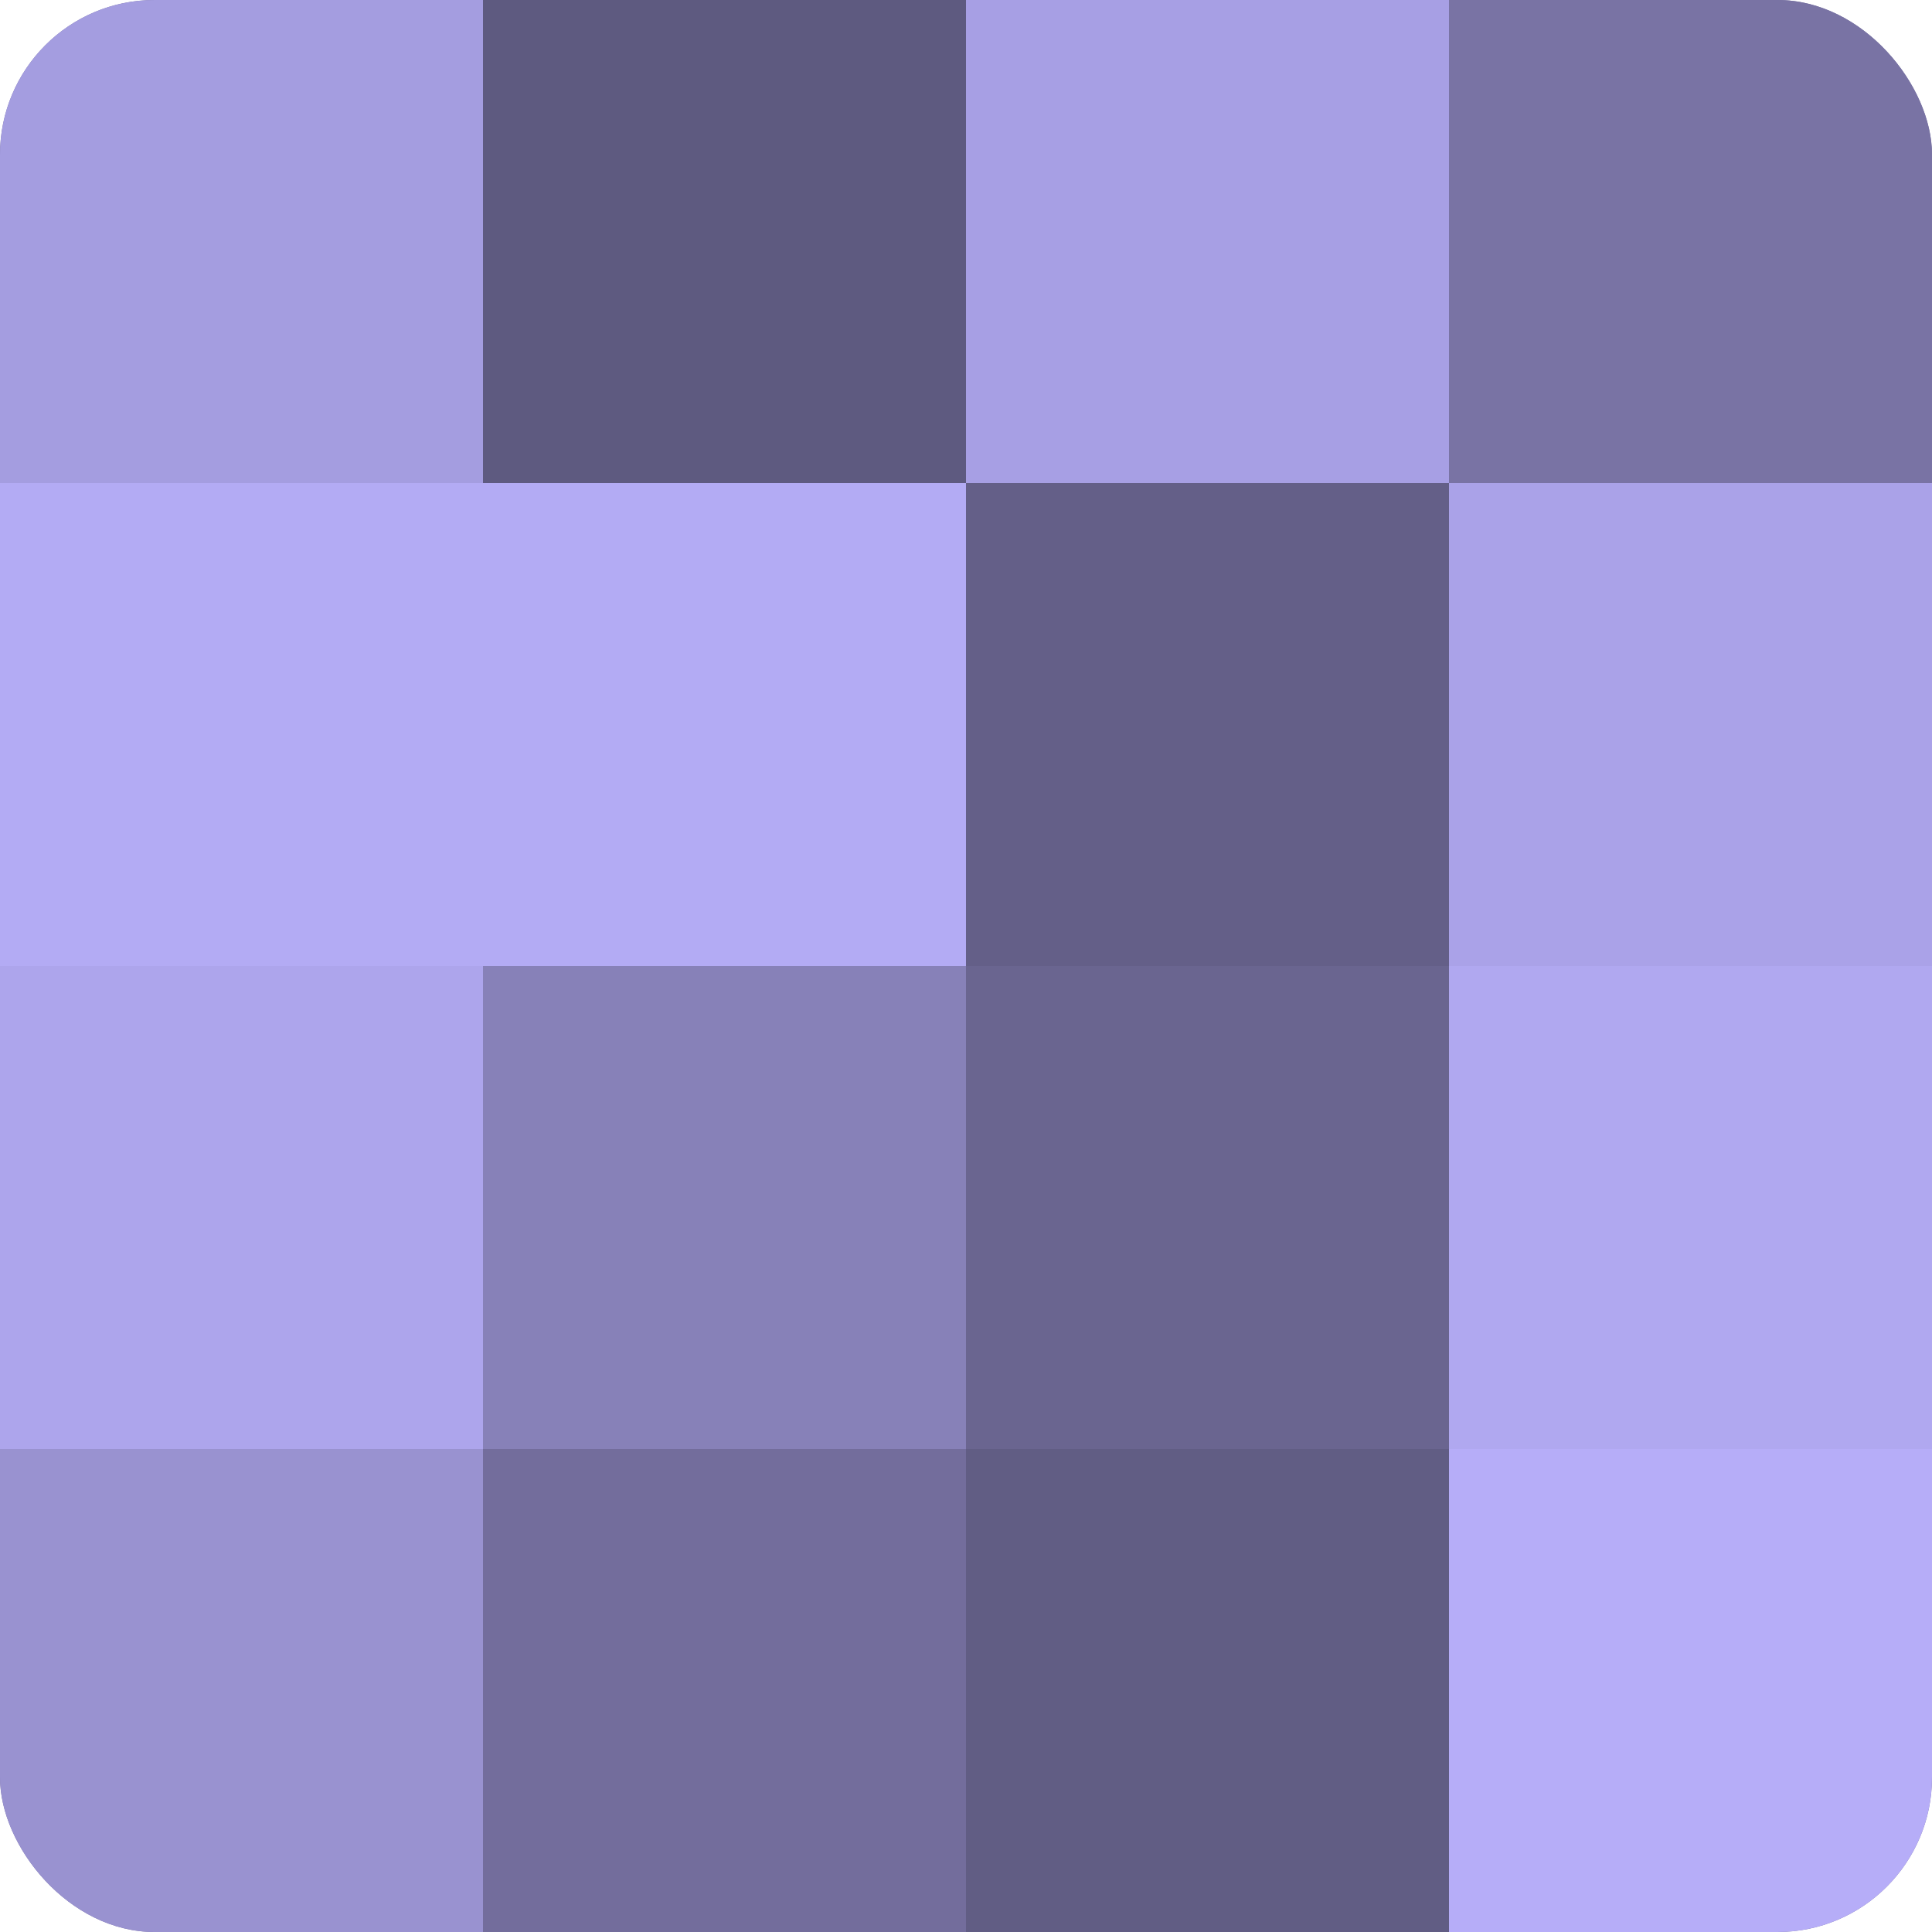 <?xml version="1.0" encoding="UTF-8"?>
<svg xmlns="http://www.w3.org/2000/svg" width="60" height="60" viewBox="0 0 100 100" preserveAspectRatio="xMidYMid meet"><defs><clipPath id="c" width="100" height="100"><rect width="100" height="100" rx="8" ry="8"/></clipPath></defs><g clip-path="url(#c)"><rect width="100" height="100" fill="#7670a0"/><rect width="25" height="25" fill="#a49de0"/><rect y="25" width="25" height="25" fill="#b3abf4"/><rect y="50" width="25" height="25" fill="#ada5ec"/><rect y="75" width="25" height="25" fill="#9992d0"/><rect x="25" width="25" height="25" fill="#5e5a80"/><rect x="25" y="25" width="25" height="25" fill="#b3abf4"/><rect x="25" y="50" width="25" height="25" fill="#8781b8"/><rect x="25" y="75" width="25" height="25" fill="#736d9c"/><rect x="50" width="25" height="25" fill="#a79fe4"/><rect x="50" y="25" width="25" height="25" fill="#645f88"/><rect x="50" y="50" width="25" height="25" fill="#6a6590"/><rect x="50" y="75" width="25" height="25" fill="#615d84"/><rect x="75" width="25" height="25" fill="#7973a4"/><rect x="75" y="25" width="25" height="25" fill="#aaa2e8"/><rect x="75" y="50" width="25" height="25" fill="#b0a8f0"/><rect x="75" y="75" width="25" height="25" fill="#b6adf8"/></g></svg>
